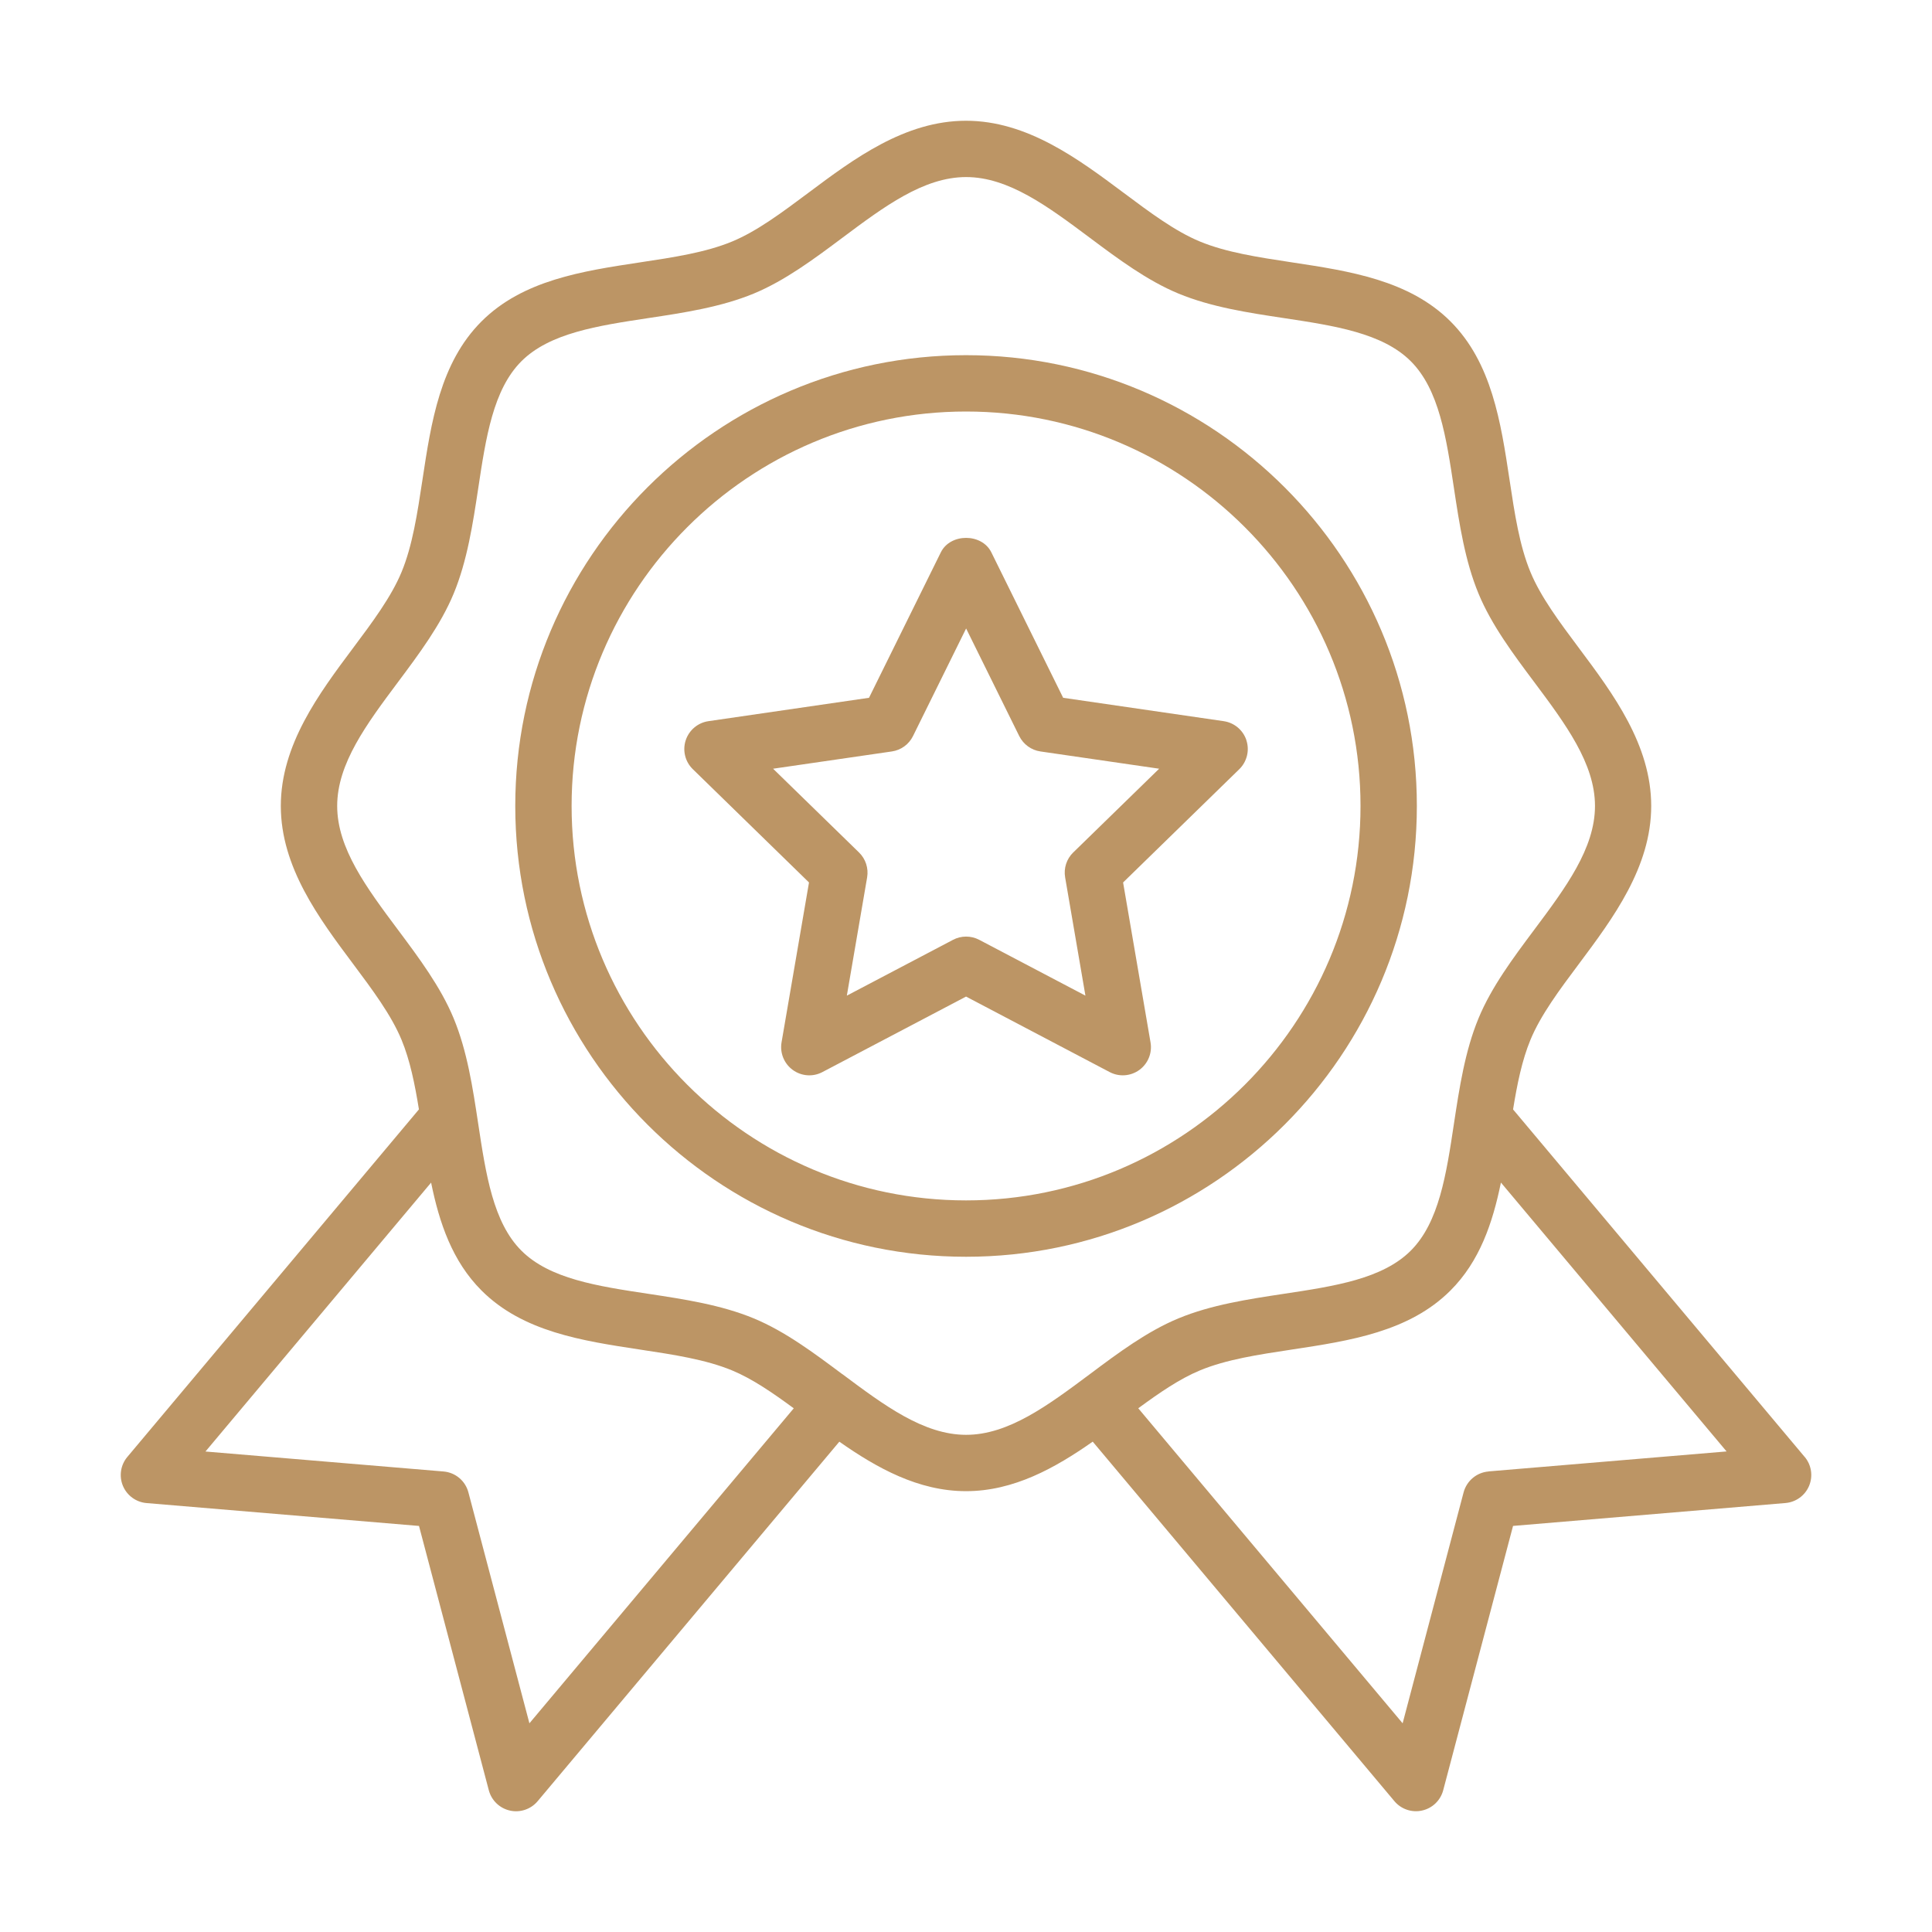 <svg width="80" height="80" viewBox="0 0 80 80" fill="none" xmlns="http://www.w3.org/2000/svg">
<g id="favorites 1">
<path id="Vector" d="M58.669 33.373C58.669 23.081 50.295 14.707 40.002 14.707C29.71 14.707 21.336 23.081 21.336 33.373C21.336 43.666 29.71 52.04 40.002 52.04C50.295 52.04 58.669 43.666 58.669 33.373ZM40.002 49.706C30.996 49.706 23.669 42.38 23.669 33.373C23.669 24.367 30.996 17.04 40.002 17.04C49.009 17.04 56.336 24.367 56.336 33.373C56.336 42.38 49.009 49.706 40.002 49.706Z" fill="#BC9565"/>
<path id="Vector_2" d="M74.727 60.328L62.653 45.939C62.823 44.887 63.023 43.901 63.374 43.054C63.798 42.029 64.572 40.991 65.392 39.896C66.789 38.025 68.373 35.906 68.373 33.373C68.373 30.84 66.79 28.721 65.391 26.849C64.572 25.753 63.798 24.716 63.374 23.691C62.919 22.597 62.718 21.271 62.507 19.868C62.147 17.486 61.774 15.022 60.063 13.31C58.351 11.599 55.886 11.226 53.503 10.865C52.1 10.652 50.775 10.452 49.682 9.999C48.656 9.574 47.62 8.8 46.524 7.981C44.652 6.584 42.534 5 40 5C37.466 5 35.346 6.583 33.476 7.982C32.379 8.801 31.344 9.574 30.319 9.999C29.224 10.453 27.899 10.654 26.497 10.865C24.113 11.226 21.648 11.599 19.937 13.31C18.225 15.022 17.853 17.486 17.493 19.868C17.28 21.271 17.08 22.597 16.626 23.691C16.201 24.716 15.428 25.753 14.609 26.848C13.211 28.719 11.628 30.839 11.628 33.373C11.628 35.907 13.211 38.026 14.609 39.897C15.428 40.993 16.201 42.029 16.626 43.054C16.977 43.901 17.177 44.887 17.347 45.938L5.273 60.328C4.993 60.661 4.922 61.123 5.09 61.526C5.258 61.928 5.635 62.202 6.07 62.239L17.35 63.186L20.241 74.132C20.352 74.552 20.689 74.877 21.115 74.972C21.535 75.067 21.983 74.918 22.263 74.583L34.755 59.697C36.305 60.783 38.026 61.746 40.001 61.746C41.976 61.746 43.697 60.783 45.247 59.695L57.739 74.582C58.019 74.917 58.467 75.066 58.886 74.97C59.312 74.876 59.648 74.552 59.76 74.13L62.652 63.185L73.932 62.237C74.366 62.201 74.743 61.926 74.911 61.525C75.079 61.121 75.008 60.66 74.728 60.327L74.727 60.328ZM21.922 71.358L19.395 61.794C19.269 61.318 18.858 60.972 18.365 60.931L8.508 60.104L17.851 48.969C18.191 50.637 18.728 52.226 19.938 53.436C21.649 55.148 24.113 55.52 26.496 55.882C27.899 56.094 29.224 56.294 30.319 56.748C31.152 57.094 31.994 57.672 32.868 58.315L21.922 71.358ZM34.873 56.897C33.71 56.029 32.509 55.129 31.214 54.592C29.856 54.03 28.325 53.798 26.846 53.574C24.743 53.257 22.758 52.956 21.589 51.786C20.42 50.617 20.12 48.632 19.801 46.528C19.577 45.048 19.346 43.52 18.783 42.162C18.246 40.867 17.348 39.664 16.479 38.501C15.185 36.768 13.962 35.131 13.962 33.373C13.962 31.615 15.185 29.978 16.48 28.244C17.349 27.081 18.246 25.88 18.784 24.584C19.346 23.227 19.579 21.695 19.803 20.217C20.12 18.113 20.421 16.128 21.59 14.959C22.759 13.79 24.746 13.489 26.849 13.171C28.328 12.948 29.858 12.716 31.216 12.154C32.511 11.616 33.713 10.719 34.876 9.85C36.608 8.555 38.246 7.332 40.005 7.332C41.763 7.332 43.399 8.555 45.132 9.849C46.295 10.718 47.498 11.616 48.794 12.154C50.151 12.716 51.681 12.948 53.16 13.171C55.263 13.489 57.25 13.79 58.419 14.959C59.588 16.128 59.888 18.113 60.205 20.216C60.429 21.696 60.661 23.226 61.224 24.584C61.76 25.878 62.659 27.082 63.529 28.244C64.823 29.977 66.045 31.615 66.045 33.373C66.045 35.131 64.823 36.767 63.529 38.499C62.66 39.663 61.76 40.865 61.224 42.162C60.661 43.52 60.429 45.05 60.205 46.528C59.888 48.632 59.587 50.617 58.418 51.786C57.249 52.956 55.263 53.257 53.161 53.574C51.68 53.798 50.151 54.03 48.794 54.592C47.499 55.129 46.295 56.027 45.132 56.898C43.399 58.19 41.763 59.413 40.005 59.413C38.246 59.413 36.609 58.19 34.877 56.897H34.873ZM61.636 60.931C61.144 60.972 60.733 61.318 60.605 61.794L58.08 71.358L47.133 58.314C48.007 57.671 48.849 57.093 49.683 56.747C50.777 56.292 52.103 56.092 53.505 55.88C55.889 55.519 58.351 55.147 60.063 53.435C61.273 52.225 61.809 50.635 62.15 48.967L71.494 60.101L61.636 60.928V60.931Z" fill="#BC9565"/>
<path id="Vector_3" d="M51.613 30.656C51.476 30.234 51.111 29.926 50.671 29.862L44.023 28.894L41.049 22.871C40.656 22.073 39.351 22.073 38.958 22.871L35.984 28.894L29.335 29.862C28.896 29.926 28.531 30.233 28.393 30.656C28.256 31.077 28.37 31.542 28.689 31.851L33.499 36.541L32.362 43.163C32.288 43.6 32.467 44.042 32.827 44.304C33.187 44.566 33.662 44.6 34.055 44.392L40.002 41.266L45.948 44.392C46.341 44.599 46.816 44.566 47.178 44.304C47.537 44.042 47.717 43.6 47.641 43.163L46.505 36.541L51.316 31.851C51.633 31.54 51.748 31.077 51.611 30.656H51.613ZM44.44 35.298C44.165 35.565 44.039 35.953 44.105 36.331L44.945 41.227L40.548 38.916C40.377 38.826 40.191 38.782 40.005 38.782C39.82 38.782 39.632 38.826 39.463 38.916L35.066 41.227L35.906 36.331C35.97 35.953 35.845 35.566 35.569 35.298L32.012 31.831L36.929 31.116C37.309 31.061 37.637 30.822 37.806 30.478L40.005 26.024L42.204 30.478C42.375 30.822 42.702 31.061 43.083 31.116L47.998 31.831L44.441 35.298H44.44Z" fill="#BC9565"/>
</g>
</svg>
